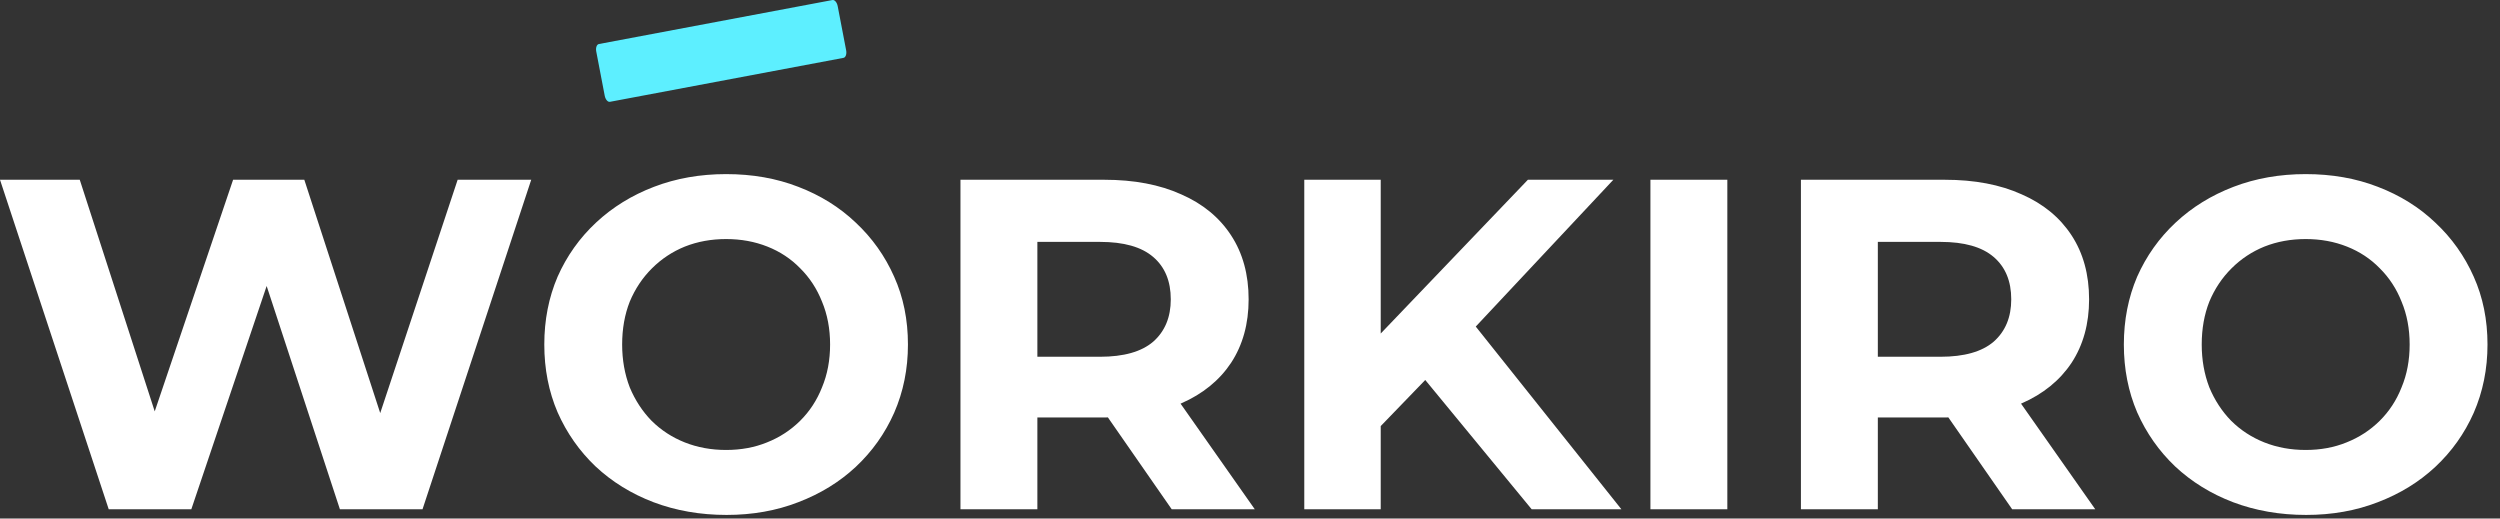 <svg width="135" height="28" viewBox="0 0 135 28" fill="none" xmlns="http://www.w3.org/2000/svg">
<rect x="0" y="0" width="135" height="28" fill="#333333" stroke="none"/>
<path d="M5.871 27.501L0 9.707H4.307L9.408 25.467H7.255L12.587 9.707H16.433L21.56 25.467H19.483L24.713 9.707H28.686L22.816 27.501H18.355L13.818 13.672H14.997L10.331 27.501H5.871ZM39.236 27.806C37.817 27.806 36.501 27.577 35.288 27.119C34.092 26.662 33.049 26.018 32.16 25.187C31.289 24.357 30.605 23.383 30.11 22.264C29.631 21.146 29.392 19.925 29.392 18.604C29.392 17.282 29.631 16.062 30.11 14.943C30.605 13.825 31.297 12.85 32.186 12.02C33.075 11.189 34.117 10.546 35.314 10.088C36.51 9.63 37.809 9.402 39.21 9.402C40.629 9.402 41.928 9.63 43.107 10.088C44.303 10.546 45.337 11.189 46.209 12.02C47.097 12.85 47.79 13.825 48.285 14.943C48.781 16.045 49.029 17.265 49.029 18.604C49.029 19.925 48.781 21.154 48.285 22.29C47.79 23.408 47.097 24.382 46.209 25.213C45.337 26.026 44.303 26.662 43.107 27.119C41.928 27.577 40.637 27.806 39.236 27.806ZM39.21 24.298C40.014 24.298 40.748 24.162 41.415 23.891C42.099 23.62 42.697 23.23 43.209 22.722C43.722 22.213 44.115 21.612 44.389 20.917C44.679 20.222 44.825 19.451 44.825 18.604C44.825 17.756 44.679 16.985 44.389 16.29C44.115 15.596 43.722 14.994 43.209 14.486C42.714 13.977 42.124 13.587 41.441 13.316C40.757 13.045 40.014 12.909 39.21 12.909C38.407 12.909 37.664 13.045 36.98 13.316C36.313 13.587 35.724 13.977 35.211 14.486C34.698 14.994 34.297 15.596 34.006 16.29C33.733 16.985 33.596 17.756 33.596 18.604C33.596 19.434 33.733 20.205 34.006 20.917C34.297 21.612 34.69 22.213 35.185 22.722C35.698 23.23 36.296 23.62 36.98 23.891C37.664 24.162 38.407 24.298 39.21 24.298ZM51.865 27.501V9.707H59.633C61.239 9.707 62.623 9.969 63.786 10.495C64.948 11.003 65.845 11.74 66.477 12.706C67.11 13.672 67.426 14.825 67.426 16.163C67.426 17.485 67.11 18.629 66.477 19.595C65.845 20.544 64.948 21.273 63.786 21.781C62.623 22.29 61.239 22.544 59.633 22.544H54.172L56.018 20.739V27.501H51.865ZM63.273 27.501L58.787 21.044H63.222L67.759 27.501H63.273ZM56.018 21.197L54.172 19.265H59.402C60.684 19.265 61.641 18.993 62.273 18.451C62.906 17.892 63.222 17.129 63.222 16.163C63.222 15.18 62.906 14.418 62.273 13.876C61.641 13.333 60.684 13.062 59.402 13.062H54.172L56.018 11.105V21.197ZM74.149 23.433L73.918 18.68L82.506 9.707H87.121L79.379 17.968L77.071 20.408L74.149 23.433ZM70.431 27.501V9.707H74.559V27.501H70.431ZM82.711 27.501L76.328 19.747L79.045 16.824L87.556 27.501H82.711ZM89.123 27.501V9.707H93.276V27.501H89.123ZM97.25 27.501V9.707H105.018C106.624 9.707 108.009 9.969 109.171 10.495C110.333 11.003 111.23 11.74 111.863 12.706C112.495 13.672 112.811 14.825 112.811 16.163C112.811 17.485 112.495 18.629 111.863 19.595C111.23 20.544 110.333 21.273 109.171 21.781C108.009 22.29 106.624 22.544 105.018 22.544H99.558L101.403 20.739V27.501H97.25ZM108.658 27.501L104.172 21.044H108.607L113.144 27.501H108.658ZM101.403 21.197L99.558 19.265H104.787C106.069 19.265 107.026 18.993 107.658 18.451C108.291 17.892 108.607 17.129 108.607 16.163C108.607 15.18 108.291 14.418 107.658 13.876C107.026 13.333 106.069 13.062 104.787 13.062H99.558L101.403 11.105V21.197ZM124.532 27.806C123.114 27.806 121.798 27.577 120.585 27.119C119.388 26.662 118.346 26.018 117.457 25.187C116.585 24.357 115.902 23.383 115.406 22.264C114.928 21.146 114.688 19.925 114.688 18.604C114.688 17.282 114.928 16.062 115.406 14.943C115.902 13.825 116.594 12.85 117.483 12.02C118.371 11.189 119.414 10.546 120.61 10.088C121.806 9.63 123.105 9.402 124.507 9.402C125.925 9.402 127.224 9.63 128.403 10.088C129.6 10.546 130.634 11.189 131.505 12.02C132.394 12.85 133.086 13.825 133.582 14.943C134.077 16.045 134.325 17.265 134.325 18.604C134.325 19.925 134.077 21.154 133.582 22.29C133.086 23.408 132.394 24.382 131.505 25.213C130.634 26.026 129.6 26.662 128.403 27.119C127.224 27.577 125.934 27.806 124.532 27.806ZM124.507 24.298C125.31 24.298 126.045 24.162 126.711 23.891C127.395 23.62 127.993 23.23 128.506 22.722C129.019 22.213 129.412 21.612 129.685 20.917C129.976 20.222 130.121 19.451 130.121 18.604C130.121 17.756 129.976 16.985 129.685 16.29C129.412 15.596 129.019 14.994 128.506 14.486C128.01 13.977 127.421 13.587 126.737 13.316C126.053 13.045 125.31 12.909 124.507 12.909C123.704 12.909 122.96 13.045 122.276 13.316C121.61 13.587 121.02 13.977 120.508 14.486C119.995 14.994 119.593 15.596 119.303 16.29C119.029 16.985 118.893 17.756 118.893 18.604C118.893 19.434 119.029 20.205 119.303 20.917C119.593 21.612 119.986 22.213 120.482 22.722C120.995 23.23 121.593 23.62 122.276 23.891C122.96 24.162 123.704 24.298 124.507 24.298Z" fill="white"/>
<path fill-rule="evenodd" clip-rule="evenodd" d="M44.952 0.002L32.34 2.377C32.222 2.399 32.159 2.581 32.198 2.784L32.655 5.17C32.694 5.373 32.82 5.52 32.937 5.498L45.55 3.124C45.667 3.101 45.731 2.919 45.692 2.716L45.235 0.33C45.196 0.127 45.069 -0.02 44.952 0.002Z" fill="#5DEFFF"/>
</svg>
